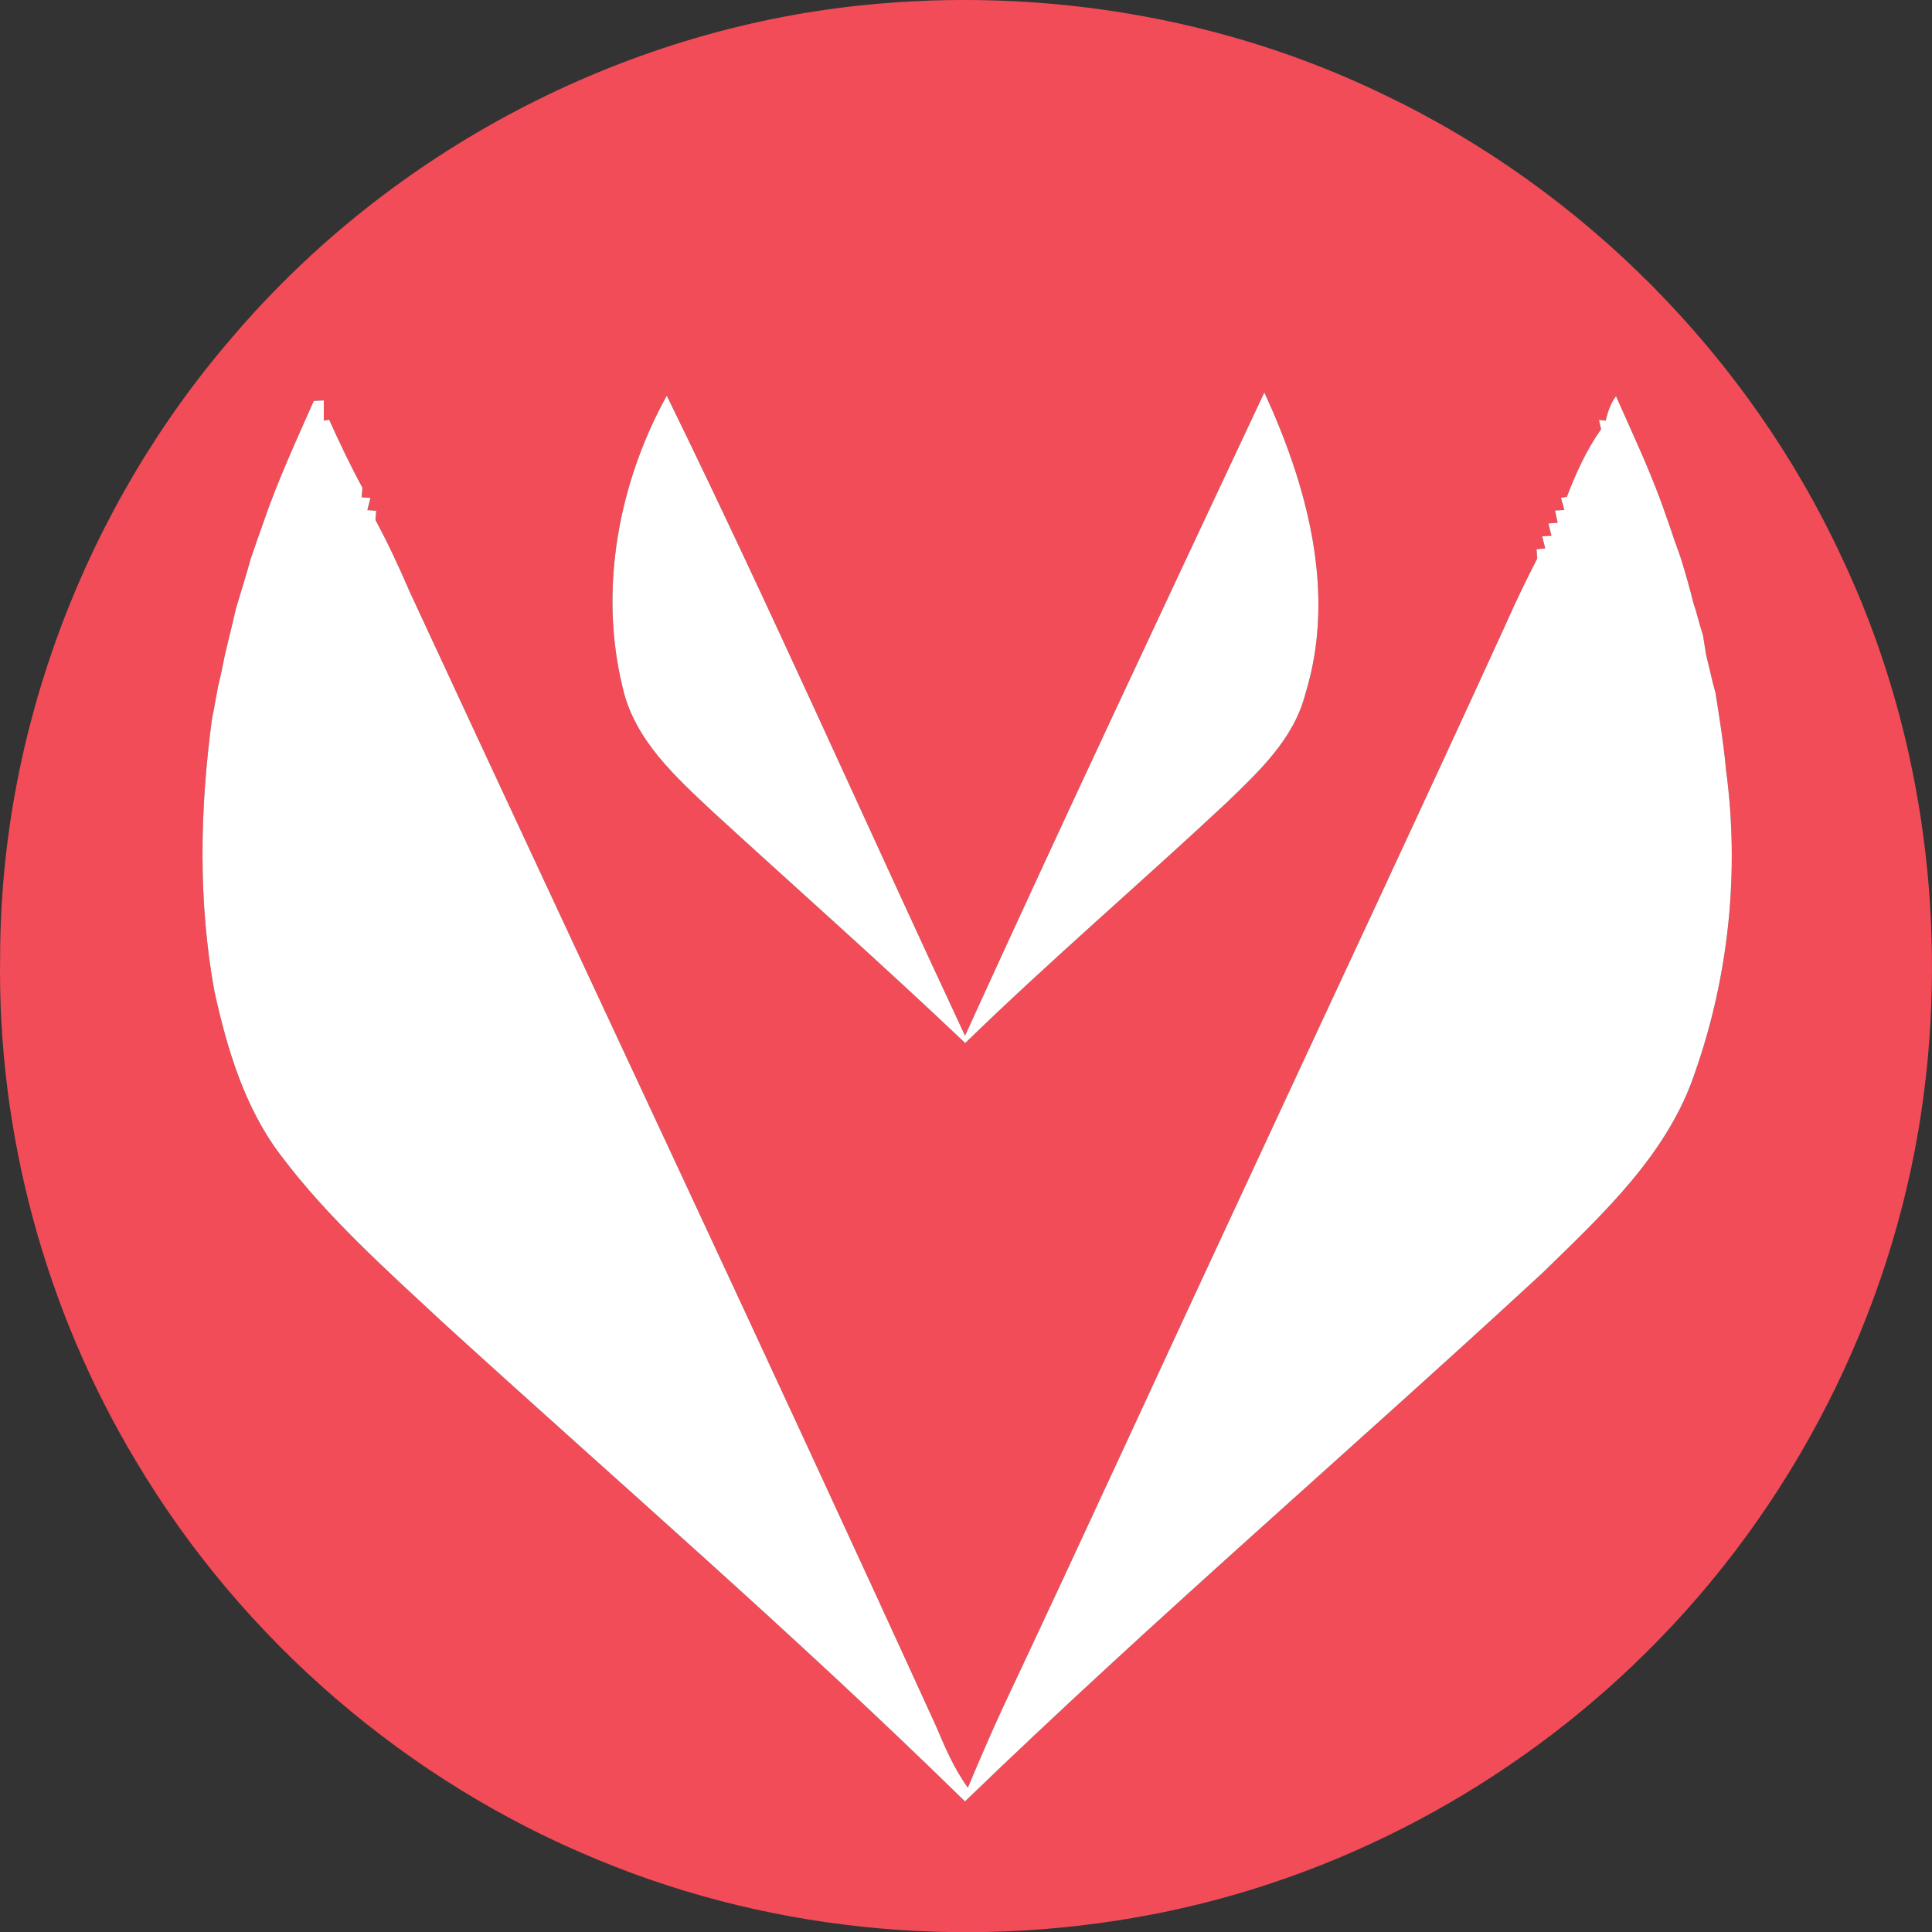 <?xml version="1.0" encoding="UTF-8"?>
<svg id="Camada_1" data-name="Camada 1" xmlns="http://www.w3.org/2000/svg" viewBox="0 0 300.94 300.97">
  <rect x="0" y="0" width="300.94" height="300.97" fill="#333333" stroke="none"/>
  <defs>
    <style>
      .cls-1 {
        fill: #fff;
      }

      .cls-2 {
        fill: #f24c58;
      }
    </style>
  </defs>
  <g id="_ff060dff" data-name="#ff060dff">
    <path class="cls-2" d="m134.45.8c27.62-2.82,56.03,1.78,81.05,13.91,31.22,14.9,56.94,40.9,71.47,72.29,12.11,25.72,16.31,54.92,12.74,83.08-4.05,31.93-18.87,62.31-41.33,85.34-20.55,21.15-47.39,36.15-76.27,42.25-29.51,6.24-60.93,3.64-88.83-7.92-29.87-12.22-55.54-34.34-72.05-62.07C7.04,204.08-.43,176.49.02,148.94c.06-35.15,13.31-69.99,36.28-96.55C60.89,23.57,96.74,4.65,134.45.8M48.88,62.44c-2.73,6.17-5.56,12.3-7.76,18.68-.35.97-.69,1.95-1.03,2.92-.35.98-.69,1.96-1.02,2.95-.74,2.65-1.55,5.28-2.35,7.91-.51,2.38-1.14,4.73-1.69,7.1-.32,1.65-.65,3.29-1.06,4.91-.33,1.69-.6,3.4-.95,5.09-1.89,14.03-2.17,28.4.37,42.36,1.98,9.02,4.71,18.2,10.38,25.65,7.29,9.67,16.38,17.76,25.21,25.98,27.19,24.78,55.06,48.85,81.33,74.61,29.24-28.25,60.11-54.74,89.97-82.33,9.38-9.15,19.58-18.55,23.79-31.35,5.24-14.98,6.91-31.26,4.79-46.98-.36-4.03-1.01-8.02-1.64-12.01-.56-1.96-.96-3.97-1.47-5.95-.16-1.01-.33-2.02-.48-3.03-.56-1.63-.9-3.32-1.47-4.94-.58-2.34-1.24-4.66-1.95-6.96-.34-1-.69-1.98-1.05-2.96-.64-1.99-1.38-3.95-2.06-5.93-2.06-5.6-4.61-11-7.02-16.45-.86,1.12-1.29,2.47-1.61,3.82l-1.05-.13c.08.37.25,1.1.33,1.46-2.29,3.25-3.91,6.85-5.33,10.53l-.92.15c.14.48.41,1.43.54,1.9l-1.46.08c.1.47.31,1.43.41,1.9l-1.44.12c.12.48.36,1.43.47,1.91l-1.44.09c.12.47.36,1.42.47,1.89l-1.35.12c.02.37.07,1.1.1,1.47-1.66,3.24-3.26,6.51-4.73,9.85-13.22,28.96-26.77,57.78-40.17,86.66-12.82,27.49-25.43,55.07-38.35,82.5-1.89,4.1-3.68,8.25-5.43,12.42-2.14-2.93-3.55-6.26-4.96-9.58-26.97-59.1-54.71-117.84-82.02-176.78-1.62-3.77-3.35-7.49-5.3-11.1.03-.36.09-1.07.12-1.43l-1.38-.1c.12-.47.36-1.43.48-1.9l-1.37-.1c.03-.37.1-1.11.13-1.48-1.88-3.46-3.57-7.01-5.19-10.6l-.83.15v-3.16c-.39.02-1.17.05-1.56.07m48.08,44.53c1.82,8.31,8.41,14.16,14.34,19.72,13.02,11.92,26.24,23.62,39.05,35.78,13.21-12.85,27.22-24.83,40.68-37.41,5.03-4.86,10.51-9.93,12.3-16.98,4.88-15.73.28-32.48-6.39-46.95-15.64,33.35-31.35,66.67-46.62,100.2-15.53-33.21-30.34-66.76-46.46-99.7-7.51,13.58-10.59,30.14-6.9,45.34Z"/>
  </g>
  <g id="_b1b1b1ff" data-name="#b1b1b1ff">
    <path class="cls-1" d="m48.88,62.44c.39-.02,1.17-.05,1.56-.07v3.16l.83-.15c1.62,3.59,3.31,7.14,5.19,10.6-.03.37-.1,1.11-.13,1.48l1.37.1c-.12.47-.36,1.43-.48,1.9l1.38.1c-.03.36-.09,1.07-.12,1.43,1.95,3.61,3.68,7.33,5.3,11.1,27.31,58.94,55.05,117.68,82.02,176.78,1.41,3.32,2.82,6.65,4.96,9.58,1.75-4.17,3.54-8.32,5.43-12.42,12.92-27.43,25.53-55.01,38.35-82.5,13.4-28.88,26.95-57.7,40.17-86.66,1.47-3.34,3.07-6.61,4.73-9.85-.03-.37-.08-1.1-.1-1.47l1.35-.12c-.11-.47-.35-1.42-.47-1.89l1.44-.09c-.11-.48-.35-1.43-.47-1.91l1.44-.12c-.1-.47-.31-1.43-.41-1.9l1.46-.08c-.13-.47-.4-1.42-.54-1.9l.92-.15c1.42-3.68,3.04-7.28,5.33-10.53-.08-.36-.25-1.09-.33-1.46l1.05.13c.32-1.35.75-2.7,1.61-3.82,2.41,5.45,4.96,10.85,7.02,16.45.68,1.98,1.42,3.94,2.06,5.93.36.98.71,1.96,1.05,2.96.71,2.3,1.37,4.62,1.95,6.96.57,1.62.91,3.31,1.47,4.94.15,1.01.32,2.02.48,3.03.51,1.98.91,3.99,1.47,5.95.63,3.99,1.28,7.98,1.64,12.01,2.12,15.72.45,32-4.79,46.98-4.21,12.8-14.41,22.2-23.79,31.35-29.86,27.59-60.73,54.08-89.97,82.33-26.27-25.76-54.14-49.83-81.33-74.61-8.83-8.22-17.92-16.31-25.21-25.98-5.67-7.45-8.4-16.63-10.38-25.65-2.54-13.96-2.26-28.33-.37-42.36.35-1.69.62-3.4.95-5.09.41-1.62.74-3.26,1.06-4.91.55-2.37,1.18-4.72,1.69-7.1.8-2.63,1.61-5.26,2.35-7.91.33-.99.67-1.97,1.02-2.95.34-.97.68-1.95,1.03-2.92,2.2-6.38,5.03-12.51,7.76-18.68Z"/>
    <path class="cls-1" d="m96.96,106.97c-3.69-15.2-.61-31.76,6.9-45.34,16.12,32.94,30.93,66.49,46.46,99.7,15.27-33.53,30.98-66.85,46.62-100.2,6.67,14.47,11.27,31.22,6.39,46.95-1.79,7.05-7.27,12.12-12.3,16.98-13.46,12.58-27.47,24.56-40.68,37.41-12.81-12.16-26.03-23.86-39.05-35.78-5.93-5.56-12.52-11.41-14.34-19.72Z"/>
  </g>
</svg>
